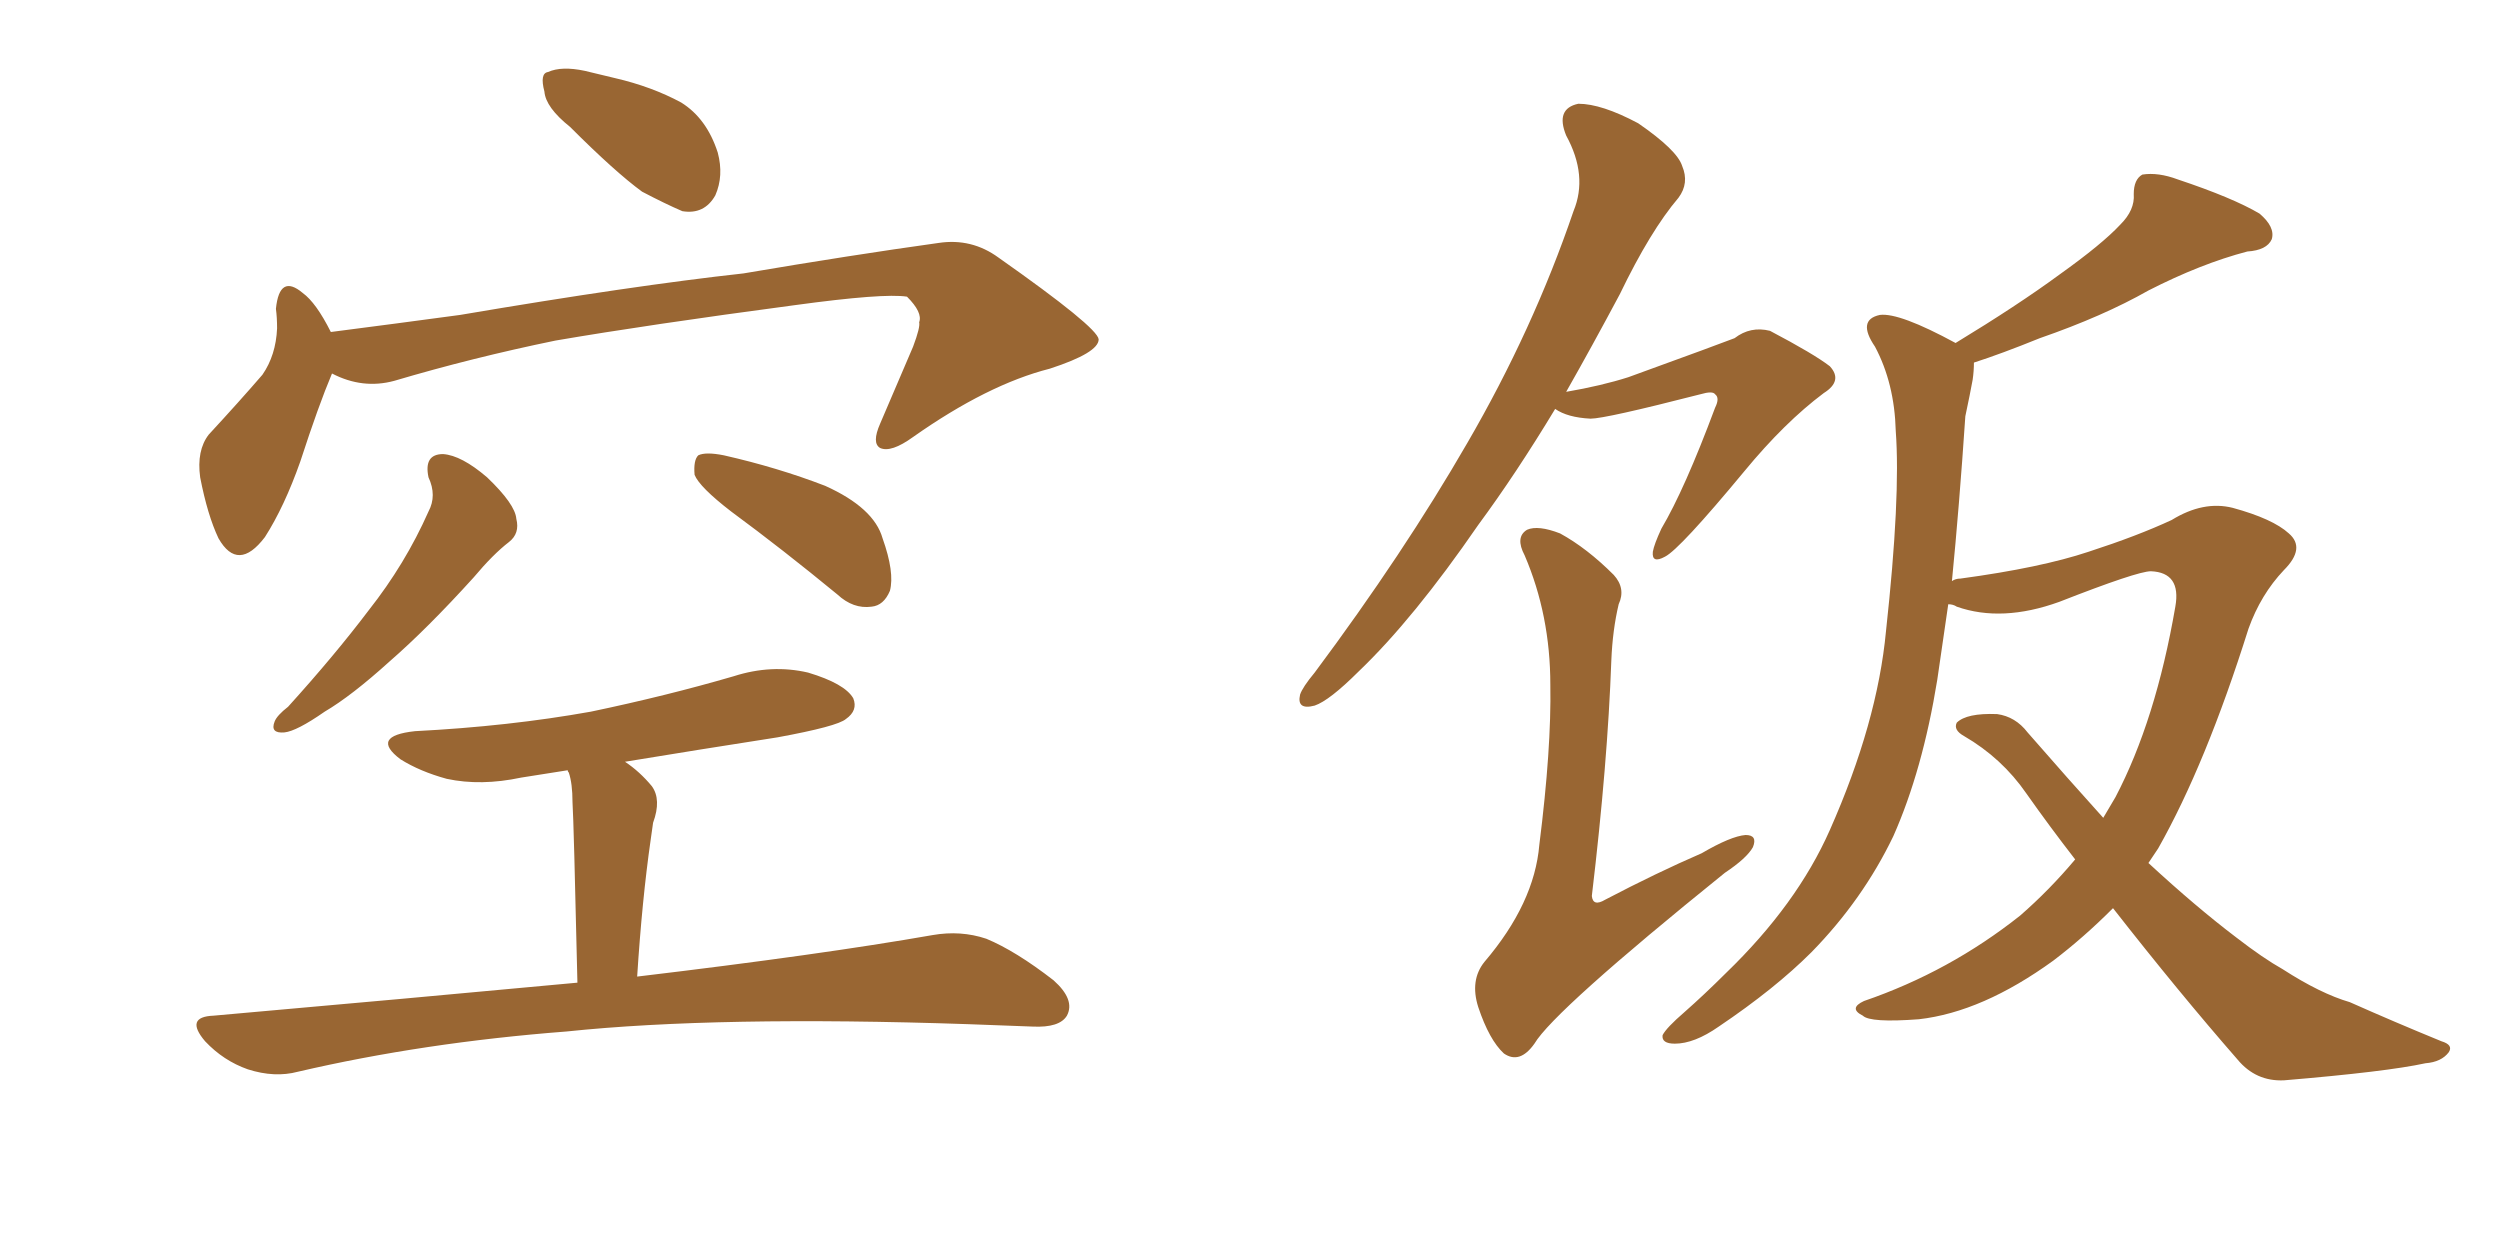 <svg xmlns="http://www.w3.org/2000/svg" xmlns:xlink="http://www.w3.org/1999/xlink" width="300" height="150"><path fill="#996633" padding="10" d="M68.41 15.23L68.41 15.23Q65.48 12.89 65.33 10.99L65.33 10.99Q64.75 8.79 65.77 8.64L65.77 8.64Q67.38 7.91 70.17 8.50L70.17 8.50Q72.07 8.94 73.83 9.38L73.83 9.38Q78.22 10.40 81.74 12.30L81.74 12.30Q84.81 14.21 86.13 18.31L86.13 18.31Q86.87 21.09 85.84 23.44L85.84 23.44Q84.52 25.78 81.88 25.34L81.88 25.34Q79.83 24.46 77.05 23.00L77.05 23.00Q73.83 20.65 68.41 15.23ZM39.84 44.82L39.84 44.82Q38.23 48.63 36.04 55.37L36.04 55.37Q34.13 60.79 31.79 64.45L31.79 64.45Q28.56 68.70 26.22 64.60L26.22 64.60Q24.90 61.82 24.02 57.28L24.02 57.28Q23.58 54.05 25.05 52.15L25.05 52.15Q28.71 48.19 31.49 44.97L31.49 44.97Q33.11 42.63 33.25 39.40L33.25 39.40Q33.25 38.09 33.11 37.06L33.11 37.06Q33.54 32.81 36.33 35.16L36.33 35.16Q37.94 36.33 39.70 39.84L39.70 39.84Q47.61 38.82 55.22 37.79L55.22 37.79Q75.88 34.28 89.21 32.81L89.21 32.81Q102.10 30.62 112.65 29.15L112.65 29.15Q116.60 28.56 119.82 30.91L119.82 30.91Q131.69 39.26 131.84 40.72L131.84 40.72Q131.84 42.33 125.98 44.24L125.98 44.24Q118.51 46.14 109.57 52.44L109.57 52.44Q106.93 54.35 105.62 53.76L105.62 53.76Q104.59 53.17 105.62 50.83L105.62 50.83Q107.67 46.00 109.57 41.60L109.57 41.60Q110.45 39.26 110.30 38.67L110.30 38.67Q110.74 37.50 108.84 35.60L108.84 35.60Q106.05 35.16 95.36 36.62L95.36 36.62Q77.78 38.96 66.65 40.87L66.65 40.87Q56.69 42.92 47.31 45.70L47.31 45.70Q43.51 46.73 39.84 44.82ZM51.42 57.28L51.42 57.28Q50.83 54.49 53.17 54.49L53.17 54.49Q55.37 54.64 58.45 57.28L58.45 57.28Q61.82 60.50 61.96 62.26L61.96 62.26Q62.40 64.01 61.08 65.04L61.08 65.04Q59.18 66.50 56.84 69.29L56.84 69.29Q51.27 75.44 46.73 79.39L46.73 79.39Q42.19 83.50 38.96 85.40L38.96 85.40Q35.60 87.74 34.13 87.89L34.13 87.89Q32.37 88.04 32.96 86.57L32.96 86.57Q33.25 85.84 34.57 84.81L34.57 84.81Q40.14 78.66 44.24 73.24L44.24 73.24Q48.63 67.68 51.42 61.38L51.42 61.38Q52.44 59.47 51.42 57.28ZM87.74 61.38L87.74 61.38Q83.94 58.45 83.35 56.98L83.35 56.98Q83.20 55.22 83.79 54.64L83.79 54.64Q84.67 54.20 86.87 54.64L86.87 54.64Q93.31 56.10 99.02 58.30L99.02 58.30Q104.88 60.94 105.91 64.60L105.91 64.60Q107.37 68.70 106.79 70.90L106.79 70.90Q106.05 72.66 104.59 72.80L104.59 72.80Q102.39 73.10 100.49 71.34L100.49 71.34Q93.90 65.92 87.74 61.38ZM69.29 117.92L69.29 117.92L69.29 117.92Q68.85 98.58 68.70 96.24L68.70 96.24Q68.70 94.04 68.26 92.72L68.26 92.72Q68.12 92.58 68.12 92.43L68.12 92.43Q65.33 92.87 62.55 93.31L62.55 93.31Q57.71 94.34 53.61 93.46L53.61 93.46Q50.39 92.58 48.05 91.11L48.05 91.11Q44.38 88.33 49.80 87.74L49.80 87.74Q61.08 87.16 70.90 85.40L70.90 85.40Q79.98 83.50 88.04 81.15L88.04 81.15Q92.58 79.69 96.97 80.71L96.97 80.71Q101.37 82.03 102.39 83.79L102.39 83.79Q102.98 85.25 101.51 86.28L101.51 86.28Q100.49 87.16 93.31 88.48L93.31 88.48Q83.94 89.94 75 91.41L75 91.41Q76.76 92.58 78.22 94.34L78.22 94.34Q79.39 95.95 78.37 98.73L78.37 98.73Q78.22 99.76 78.08 100.78L78.08 100.78Q77.05 107.96 76.46 117.19L76.46 117.19Q98.58 114.55 111.91 112.21L111.91 112.21Q115.28 111.62 118.36 112.65L118.36 112.65Q121.88 114.11 126.42 117.63L126.42 117.63Q129.05 119.97 128.03 121.88L128.03 121.88Q127.15 123.34 123.93 123.19L123.93 123.19Q120.26 123.05 116.16 122.90L116.16 122.90Q86.13 121.88 67.97 123.78L67.97 123.78Q50.83 125.10 35.74 128.61L35.74 128.61Q32.96 129.35 29.74 128.32L29.74 128.32Q26.81 127.29 24.61 124.95L24.61 124.95Q22.12 122.02 25.63 121.88L25.63 121.88Q48.93 119.82 69.29 117.92ZM253.56 108.98L253.56 108.98Q250.05 112.50 246.39 115.28L246.39 115.28Q237.89 121.44 230.27 122.31L230.27 122.31Q224.41 122.75 223.54 121.88L223.54 121.88Q221.78 121.00 223.68 120.12L223.68 120.12Q233.94 116.60 242.43 109.86L242.43 109.86Q245.95 106.79 249.02 103.13L249.02 103.13Q245.95 99.17 243.16 95.21L243.16 95.21Q240.23 90.97 235.69 88.33L235.69 88.33Q234.38 87.60 234.81 86.72L234.81 86.72Q235.99 85.55 239.65 85.69L239.65 85.69Q241.85 85.99 243.31 87.89L243.31 87.89Q248.29 93.60 252.39 98.14L252.39 98.14Q253.27 96.68 253.86 95.65L253.86 95.65Q258.69 86.43 261.04 72.80L261.04 72.80Q261.77 68.70 258.11 68.55L258.11 68.55Q256.49 68.55 247.12 72.22L247.12 72.22Q240.23 74.71 234.81 72.80L234.81 72.80Q234.38 72.51 233.79 72.51L233.79 72.51Q233.06 77.49 232.47 81.59L232.47 81.59Q230.71 92.43 227.20 100.34L227.20 100.34Q223.54 107.96 217.38 114.26L217.38 114.26Q212.99 118.65 206.25 123.19L206.25 123.19Q203.32 125.24 200.98 125.24L200.98 125.24Q199.37 125.24 199.51 124.22L199.51 124.22Q199.95 123.34 202.15 121.44L202.15 121.44Q204.49 119.38 207.13 116.75L207.13 116.75Q215.63 108.54 219.58 99.61L219.58 99.61Q225.29 86.72 226.32 75.73L226.32 75.73Q228.08 59.62 227.49 51.71L227.49 51.71Q227.34 46.00 225 41.60L225 41.60Q222.80 38.38 225.59 37.79L225.59 37.79Q227.93 37.50 234.67 41.16L234.67 41.16Q242.14 36.62 247.12 32.96L247.12 32.96Q252.25 29.30 254.44 26.95L254.44 26.95Q256.20 25.20 256.05 23.29L256.05 23.29Q256.05 21.53 257.08 20.95L257.08 20.95Q258.98 20.65 261.33 21.53L261.33 21.53Q267.92 23.73 271.14 25.63L271.14 25.63Q273.05 27.25 272.61 28.71L272.61 28.71Q272.02 30.03 269.68 30.18L269.68 30.18Q264.11 31.64 257.81 34.86L257.81 34.86Q252.39 37.94 244.78 40.58L244.78 40.58Q240.09 42.48 236.87 43.51L236.87 43.51Q236.87 44.53 236.72 45.56L236.72 45.56Q236.43 47.17 235.84 49.95L235.84 49.95Q235.11 60.79 234.23 69.73L234.23 69.73Q234.67 69.43 235.25 69.43L235.25 69.43Q244.92 68.12 250.63 66.21L250.63 66.21Q256.49 64.31 260.60 62.40L260.60 62.40Q264.40 60.06 267.92 60.94L267.92 60.94Q272.75 62.26 274.66 64.01L274.66 64.01Q276.71 65.77 274.07 68.41L274.07 68.41Q271.29 71.34 269.82 75.44L269.82 75.44Q264.70 91.70 258.98 101.81L258.98 101.81Q258.40 102.69 257.81 103.56L257.81 103.56Q263.53 108.84 268.36 112.50L268.36 112.50Q271.58 114.99 273.93 116.31L273.93 116.31Q278.47 119.24 281.98 120.26L281.98 120.26Q287.26 122.61 292.97 124.95L292.97 124.95Q294.43 125.39 293.85 126.27L293.85 126.27Q292.97 127.44 291.06 127.59L291.06 127.59Q286.38 128.61 274.07 129.64L274.07 129.64Q270.70 129.79 268.51 127.15L268.51 127.15Q261.47 119.09 253.56 108.98ZM186.62 49.07L186.62 49.07Q181.93 56.84 177.39 62.99L177.39 62.99Q169.63 74.27 163.04 80.57L163.04 80.57Q159.52 84.08 157.76 84.67L157.76 84.67Q155.57 85.25 156.01 83.35L156.01 83.35Q156.30 82.47 157.76 80.71L157.76 80.71Q168.46 66.36 176.07 53.17L176.07 53.17Q183.98 39.55 188.82 25.34L188.82 25.34Q190.58 21.09 187.94 16.26L187.94 16.26Q186.62 13.04 189.40 12.45L189.40 12.45Q192.19 12.45 196.58 14.79L196.58 14.79Q201.27 18.02 201.86 19.92L201.86 19.92Q202.73 21.97 201.42 23.73L201.42 23.73Q198.05 27.69 194.38 35.30L194.38 35.30Q191.02 41.60 187.94 47.02L187.94 47.02Q192.19 46.29 195.41 45.26L195.41 45.26Q206.69 41.16 208.15 40.58L208.15 40.58Q210.06 39.11 212.40 39.70L212.40 39.70Q217.68 42.48 219.58 43.95L219.58 43.95Q221.19 45.70 218.85 47.17L218.85 47.17Q214.16 50.68 209.33 56.54L209.33 56.54Q201.56 65.92 199.80 66.80L199.80 66.80Q198.19 67.68 198.34 66.21L198.34 66.21Q198.49 65.33 199.37 63.43L199.37 63.43Q202.15 58.74 205.81 48.93L205.81 48.93Q206.40 47.75 205.81 47.31L205.81 47.31Q205.52 46.88 204.05 47.31L204.05 47.31Q192.63 50.24 190.87 50.24L190.87 50.24Q188.09 50.10 186.62 49.07ZM194.24 72.51L194.24 72.51L194.24 72.51Q193.51 75.59 193.36 79.25L193.36 79.25Q192.92 91.55 191.02 107.52L191.02 107.52Q191.16 108.84 192.63 107.96L192.63 107.96Q198.78 104.74 204.20 102.39L204.20 102.39Q207.71 100.34 209.47 100.20L209.47 100.20Q210.94 100.20 210.35 101.66L210.35 101.66Q209.62 102.98 206.98 104.74L206.98 104.74Q186.47 121.29 184.13 125.24L184.13 125.24Q182.37 127.73 180.47 126.42L180.47 126.42Q178.71 124.80 177.39 120.85L177.39 120.85Q176.37 117.63 178.13 115.43L178.13 115.43Q184.13 108.40 184.72 101.37L184.72 101.37Q186.18 89.79 186.04 82.18L186.04 82.18Q186.04 73.83 182.96 66.65L182.96 66.65Q181.79 64.45 183.25 63.57L183.25 63.57Q184.57 62.99 187.21 64.01L187.21 64.01Q190.43 65.77 193.65 68.99L193.65 68.99Q195.12 70.61 194.24 72.51Z"/></svg>